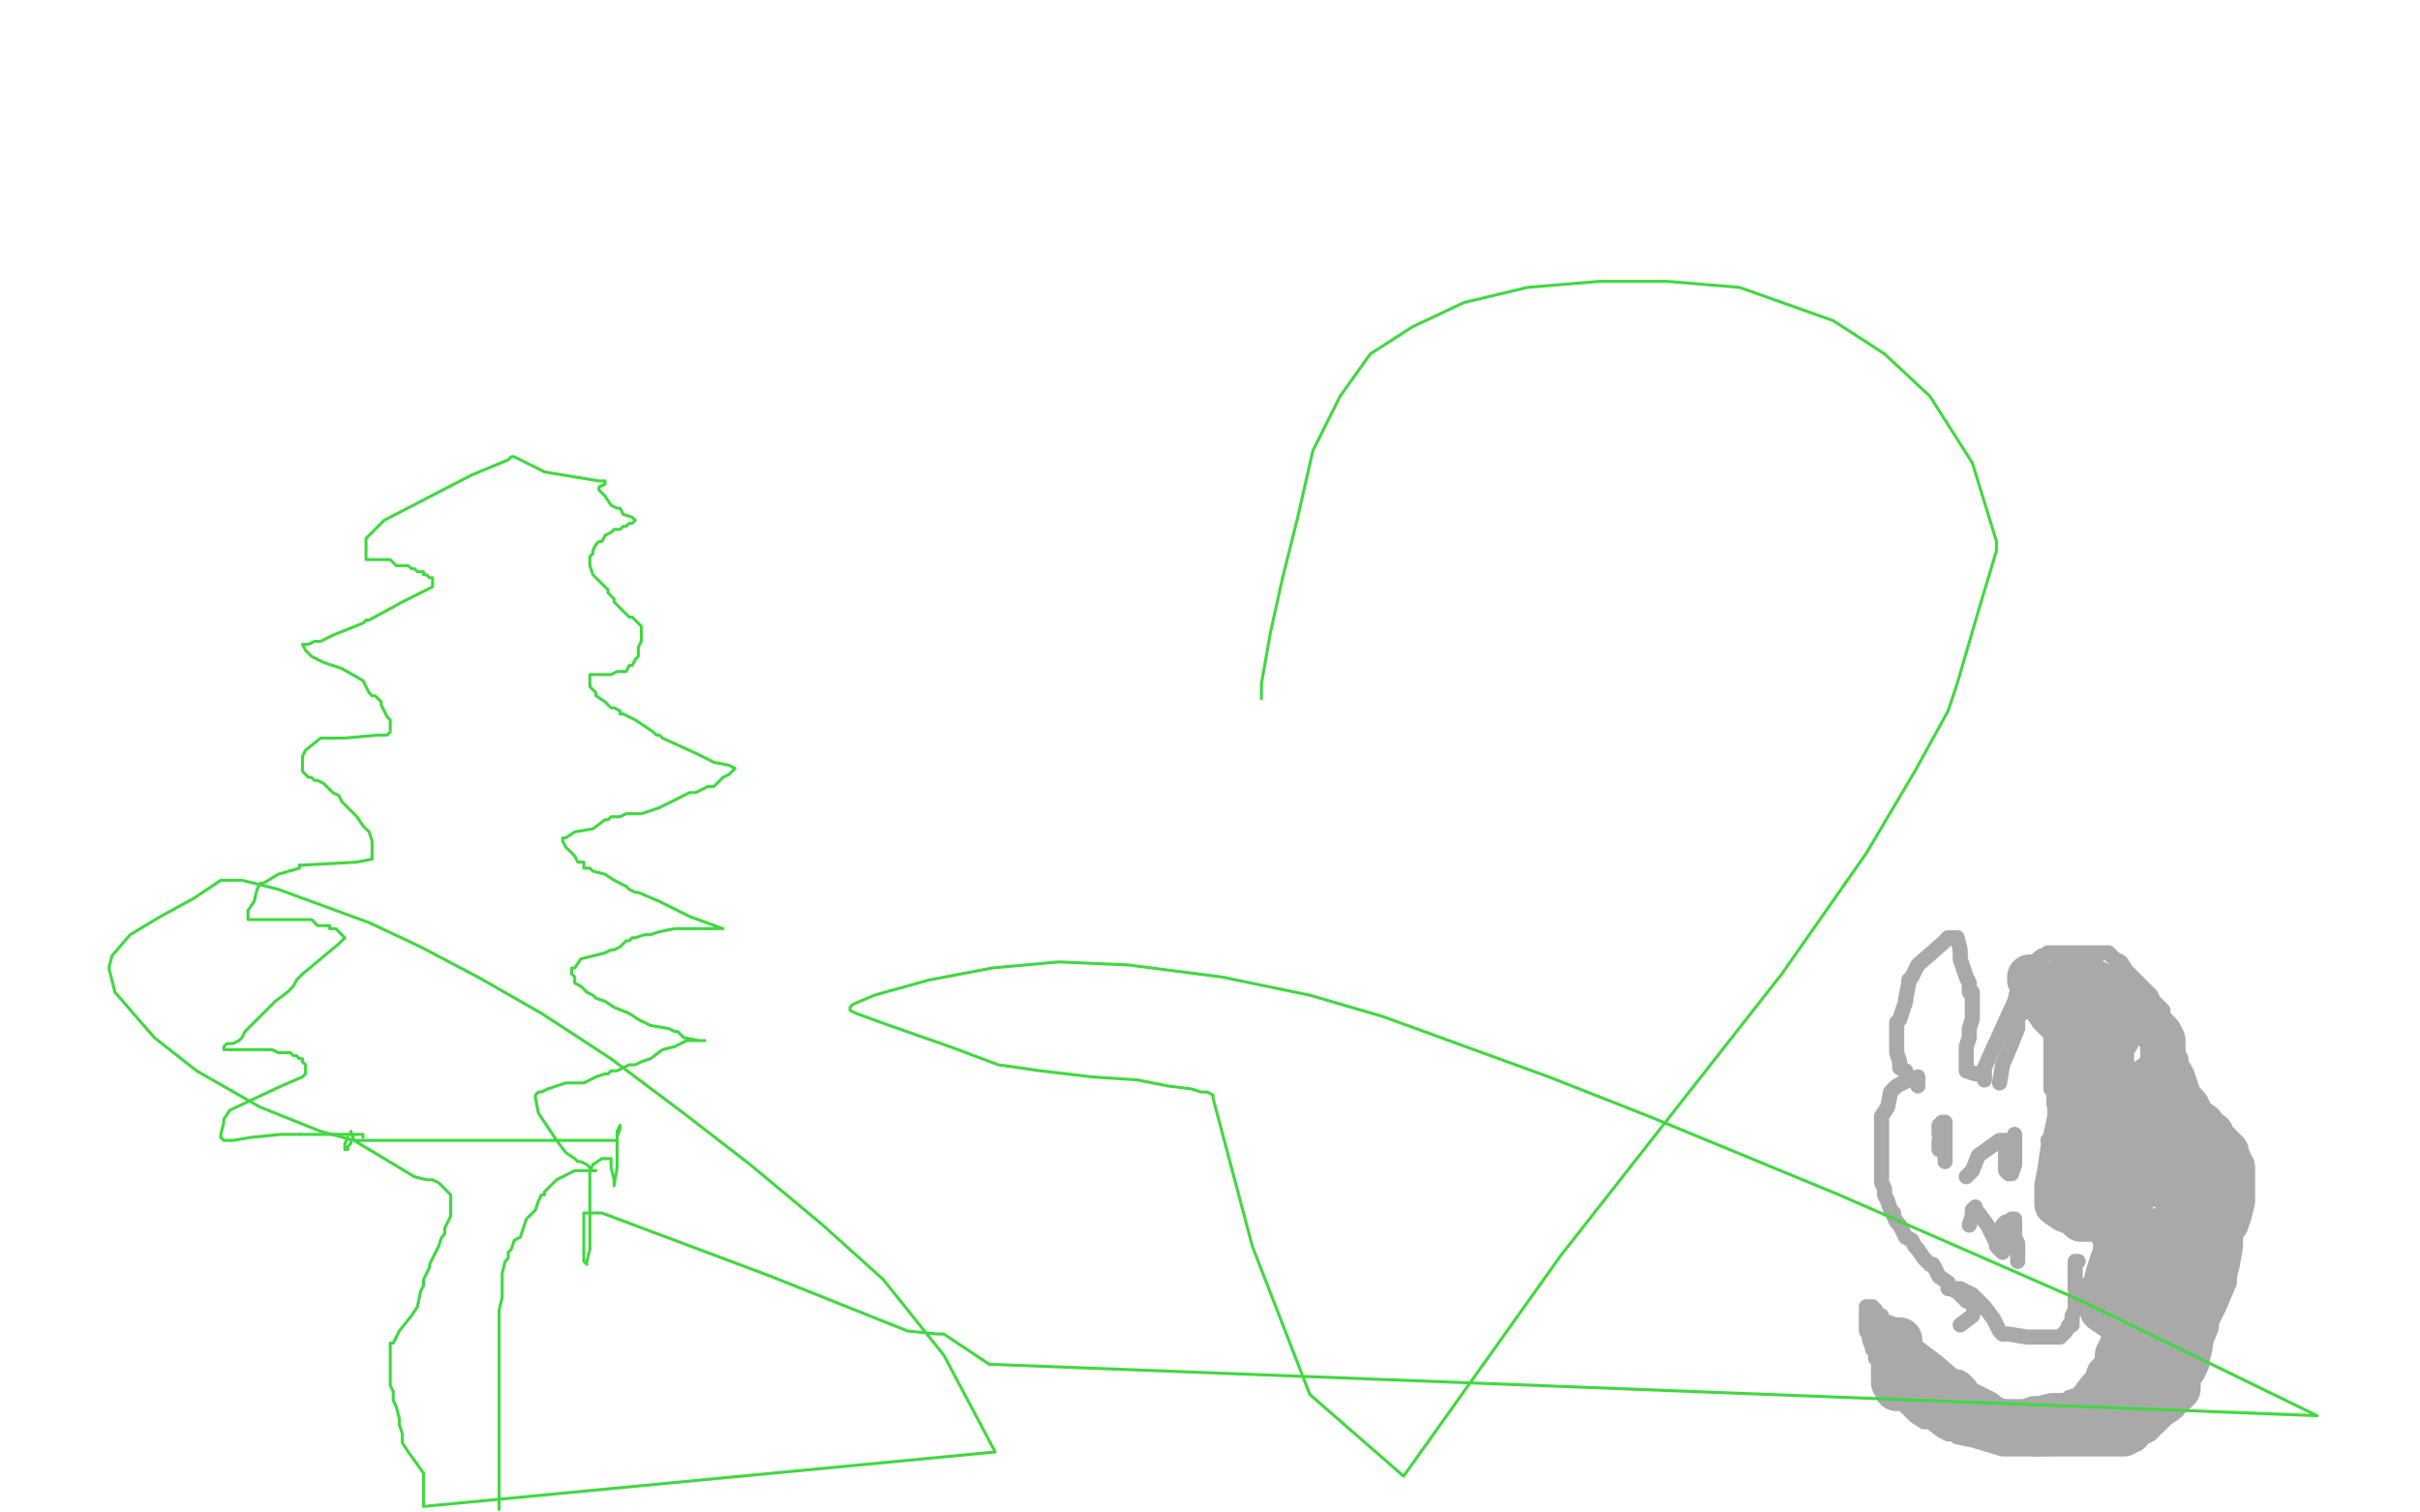 <?xml version="1.0" standalone="no"?>
<!DOCTYPE svg PUBLIC "-//W3C//DTD SVG 1.1//EN"
"http://www.w3.org/Graphics/SVG/1.1/DTD/svg11.dtd">

<svg width="800" height="500" version="1.1" xmlns="http://www.w3.org/2000/svg" xmlns:xlink="http://www.w3.org/1999/xlink" style="stroke-antialiasing: false"><desc>This SVG has been created on https://colorillo.com/</desc><rect x='0' y='0' width='800' height='500' style='fill: rgb(255,255,255); stroke-width:0' /><polyline points="630,355 630,354 630,354 628,353 628,353 628,351 628,351 627,348 627,346 627,341 627,339 627,338 628,337 630,331 630,330 631,325 631,324 632,323 634,319 642,312 644,310 645,310 646,310 647,310 648,314 648,317 650,323 651,325 651,326 651,327 651,328 652,328 652,329 652,330 652,331 652,337 651,340 651,341 651,342 651,343 650,346 650,350 650,352 650,353 650,354 653,355" style="fill: none; stroke: #a9a9a9; stroke-width: 5; stroke-linejoin: round; stroke-linecap: round; stroke-antialiasing: false; stroke-antialias: 0; opacity: 1.0"/>
<polyline points="661,358 662,352 662,352 665,345 665,345 667,340 667,340 667,339 667,339 667,337 667,337 667,336 673,332 675,330 676,330 677,330 677,331 677,332 677,335 677,336 677,337 678,338 678,339 678,340 678,341 678,342 678,343 678,344 678,345 678,346 678,347 678,348 678,349 678,350 678,351 678,352 678,353 678,355 678,356 678,357 678,359 678,360 679,361 679,363 679,365 680,370 681,371 681,372 681,373 680,375 679,377 677,377" style="fill: none; stroke: #a9a9a9; stroke-width: 5; stroke-linejoin: round; stroke-linecap: round; stroke-antialiasing: false; stroke-antialias: 0; opacity: 1.0"/>
<polyline points="656,357 656,356 656,356 656,353 656,353 666,331 666,331 667,327 667,327 667,326 667,326 669,324 669,324 669,322 671,319 675,316 676,316 677,315 678,315 689,315 693,315 694,315 695,315 697,315 699,317 701,318 703,321 706,324 708,326 710,328 711,329 712,331 713,332 714,333 715,334 715,335 716,338 717,341 718,342 719,345 720,348 721,350 721,352 722,353 723,355 724,358 725,361 725,362 727,364 728,366 728,369 729,371 729,372 730,375 730,376 730,378 731,379 731,381 732,385 734,390 736,395 736,396 737,397 737,398 738,400 739,402 739,404 739,405 739,406 739,412 738,418 737,422 737,423 737,424 734,431 732,435 731,436 731,437 731,439 729,444 728,448 726,452 726,453 726,455 718,462 706,471 699,476 698,477 697,477 696,478 693,478 675,479 667,479 665,479 664,479 662,479 652,476 647,475 646,474 644,474 642,473 638,470 636,470 633,468 630,465 629,464 628,462 628,461 627,459 626,458 625,457 625,456 624,455 622,452 622,451 622,450 621,450 620,449 620,447 619,446 619,444 619,443 617,440 617,439 617,438 617,435 617,433 617,432 618,432 619,432 619,433 620,433 620,434 621,435 622,435 622,436 623,438 623,440 625,442 625,443 626,443 626,444 627,445 628,445 631,451 633,455 634,456 635,456 636,457 642,458 649,462 650,462 651,463 653,463 658,464 661,465 662,465 663,465 665,465 667,465 669,465 672,464 674,464 678,463 679,463 683,463 684,462 687,461 691,459 693,458 694,457 695,456 697,454 698,453 699,452 699,451 699,450 700,449 700,447 700,446 700,444 700,443 700,442 700,441 700,440 700,439 699,435 698,435" style="fill: none; stroke: #a9a9a9; stroke-width: 5; stroke-linejoin: round; stroke-linecap: round; stroke-antialiasing: false; stroke-antialias: 0; opacity: 1.0"/>
<polyline points="634,359 634,358 634,358 634,357 634,356 631,357 627,359 626,360 625,361 624,366 622,369 622,371 622,373 622,374 622,375 622,377 622,378 622,379 622,380 622,381 622,382 622,383 622,384 622,385 622,386 622,387 622,388 622,391 623,393 623,394 623,395 624,397 625,400 626,401 626,402 627,404 628,405 630,409 632,410 633,412 634,413 636,416 637,417 638,418 639,418 640,420 641,422 644,424 644,425 645,426 647,427 648,428 649,429 650,430 652,431 653,431 653,432 652,435 648,438" style="fill: none; stroke: #a9a9a9; stroke-width: 5; stroke-linejoin: round; stroke-linecap: round; stroke-antialiasing: false; stroke-antialias: 0; opacity: 1.0"/>
<polyline points="679,376 680,375 680,375 680,376 680,376 682,382 682,382 687,395 687,395 690,402 690,402 692,404 692,404 692,406 694,408 694,410 696,412 696,413 696,414 696,415 696,416 697,417 697,419 698,420 698,421 698,422 698,423 698,424 695,425 692,427 690,428 689,428 688,428 687,427 686,426 686,425 686,423 686,422 686,419 686,417 687,417" style="fill: none; stroke: #a9a9a9; stroke-width: 5; stroke-linejoin: round; stroke-linecap: round; stroke-antialiasing: false; stroke-antialias: 0; opacity: 1.0"/>
<polyline points="644,426 645,426 645,426 646,426 646,426 647,426 647,426 648,426 648,426 652,428 652,428 656,432 659,436 660,438 661,440 662,441 664,441 670,442 672,442 673,442 677,442 679,442 681,442 683,440 684,438 685,438 685,437 685,435 686,433 686,432 686,430 686,428 687,427 687,426 688,425 689,425 690,425 691,425" style="fill: none; stroke: #a9a9a9; stroke-width: 5; stroke-linejoin: round; stroke-linecap: round; stroke-antialiasing: false; stroke-antialias: 0; opacity: 1.0"/>
<polyline points="642,376 641,377 641,377 641,378 641,378 641,379 641,379 641,380 641,380" style="fill: none; stroke: #a9a9a9; stroke-width: 5; stroke-linejoin: round; stroke-linecap: round; stroke-antialiasing: false; stroke-antialias: 0; opacity: 1.0"/>
<polyline points="666,375 666,377 666,377 666,385 666,385 665,388 665,388 664,388 664,388 663,387 663,382 663,379 663,377 661,377 654,382 652,387 650,389" style="fill: none; stroke: #a9a9a9; stroke-width: 5; stroke-linejoin: round; stroke-linecap: round; stroke-antialiasing: false; stroke-antialias: 0; opacity: 1.0"/>
<polyline points="642,372 642,371 642,371 643,371 643,372 643,374 643,377 643,382 643,384 643,382 641,375 641,374 641,373 641,372 641,373" style="fill: none; stroke: #a9a9a9; stroke-width: 5; stroke-linejoin: round; stroke-linecap: round; stroke-antialiasing: false; stroke-antialias: 0; opacity: 1.0"/>
<polyline points="651,405 652,402 652,402 652,401 652,401 652,400 652,400 653,399 653,399 653,400 654,401 657,405 659,409 660,411 660,412 661,413 662,414 662,413 662,411 662,410 662,408 662,407 662,406 662,405 663,404 665,404 665,403 666,403 666,405 666,406 666,407 666,408 666,409 667,411 667,412 667,413 667,414 667,415 667,416 667,417" style="fill: none; stroke: #a9a9a9; stroke-width: 5; stroke-linejoin: round; stroke-linecap: round; stroke-antialiasing: false; stroke-antialias: 0; opacity: 1.0"/>
<polyline points="707,387 706,387 706,387 706,384 706,384 689,346 689,346 678,335 674,329 672,325 671,324 671,323 672,323 677,328 686,334 695,340 698,343 699,343 700,343 700,342 698,339 698,338 698,336 698,335 698,333 698,332 698,331 698,330 697,328 696,327 695,327 691,327 686,327 685,327 684,327 684,325 684,323 684,322 685,322 689,323 690,323 690,324 691,324 695,326 697,328 699,329 699,330 700,331 704,333 707,335 709,337 709,338 711,339 714,342 715,344 715,345 715,346 715,348 715,352 715,354 715,355 715,356 715,357 715,358 715,361 715,364 715,366 715,368 715,370 715,372 715,374 715,376 715,379 715,383 715,389 715,392 715,390 714,387 714,385 714,380 714,374 714,370 714,367 714,363 714,358 715,355 715,354 715,353 713,355 703,362 700,365 700,366 699,366 698,363 698,360 698,355 698,349 698,346 698,345 698,346 696,356 694,366 692,373 690,375 690,373 690,372 690,370 690,369 691,368 691,367 690,364 690,363 690,362 690,361 690,359 690,358 689,357 688,356 687,355 686,354 686,353 686,354 686,357 684,371 682,380 681,387 680,392 680,394 680,395 680,396 680,397 680,398 683,400 686,401 688,403 689,403 690,403 692,403 693,402 695,400 696,398 696,395 697,389 698,387 698,383 698,382 698,380 699,378 699,380 699,382 695,390 691,396 689,401 689,402 689,399 690,395 693,390 696,386 698,384 699,384 700,384 700,387 699,392 699,394 698,399 698,401 698,402 698,403 698,404 698,406 699,408 701,410 702,412 704,414 704,415 705,416 706,417 707,418 707,419 707,422 707,424 707,425 707,426 707,427 706,429 706,430 706,433 704,437 703,439 703,440 702,442 702,445 701,446 700,448 700,450 700,451 699,453 697,455 697,457 694,460 691,464 689,466 689,467 688,468 685,469 679,471 675,472 673,473 673,474 668,473 665,473 663,472 662,471 660,471 658,470 655,469 653,468 652,468 651,468 650,467 648,467 645,465 644,465 640,463 638,463 637,462 635,461 634,461 633,460 632,460 629,459 627,459 627,458 626,457 626,456 626,455 626,454 626,451 626,450 627,447 628,446 628,445 628,444 628,443 627,443 625,443 623,442 625,443 629,448 637,454 644,460 645,460 646,460 647,461 647,462 650,464 656,467 657,468 659,469 661,470 666,471 671,473 675,474 677,474 678,474 679,474 680,474 681,474 682,474 685,474 687,474 690,474 692,474 693,474 696,474 701,474 702,474 703,473 704,473 705,471 708,470 709,468 710,468 711,467 712,466 713,465 716,463 718,460 719,460 720,459 720,457 720,455 722,452 723,450 723,449 724,445 724,443 724,440 724,438 724,435 726,432 727,428 728,426 728,424 729,422 729,421 730,418 730,416 731,413 732,410 733,408 735,405 736,404 737,401 738,397 738,395 738,392 738,390 738,388 738,386 737,385 737,384 736,382 736,381 735,380 733,378 732,377 731,375 729,374 728,372 725,370 724,368 723,366 722,365 722,366 722,370 722,373 722,376 722,378 722,380 722,385 722,389 723,391 724,393 725,395 726,398 728,403 731,406 733,409 733,410 733,413 733,415 732,419 730,426 729,429 726,432 725,434 725,435 724,437 723,437 721,439 719,441 718,442 718,443 718,444 717,445 716,448 714,449 714,450 714,451 713,452 711,454 709,457 708,460 708,461 707,462 706,463 706,464 705,464 705,463 705,462 708,458 710,455 714,450 717,447 720,443 722,439 725,436 727,434 729,430 729,427 729,424 729,420 729,418 729,413 729,409 729,406 729,404 729,401 728,400 726,398 725,397 724,396 723,395 722,393 721,392 721,395 720,400 719,408 717,423 715,431 715,433 715,435 715,437 715,438 715,441 715,443 715,444 716,441 720,432 722,422 723,414 725,406 725,401 725,396 725,392 725,388 724,385 723,382 723,379 722,379 720,379 716,381 713,384 711,386 707,392 704,398 702,404 700,410 699,415 697,421 695,429 695,432 695,433 698,435 703,436 706,436 708,435 710,431 710,425 710,419 711,411 712,408 712,407 712,408 711,417 710,422 710,423 709,421 709,420 708,420 707,422 704,429 702,434 702,435" style="fill: none; stroke: #a9a9a9; stroke-width: 15; stroke-linejoin: round; stroke-linecap: round; stroke-antialiasing: false; stroke-antialias: 0; opacity: 1.0"/>
<polyline points="120,376 120,375 120,375 119,375 119,375 118,375 118,375 117,375 117,375 116,375 114,375 113,375 112,375 111,375" style="fill: none; stroke: #41d841; stroke-width: 1; stroke-linejoin: round; stroke-linecap: round; stroke-antialiasing: false; stroke-antialias: 0; opacity: 1.0"/>
<polyline points="111,375 110,375 108,375 106,375 105,375 103,375 99,375" style="fill: none; stroke: #41d841; stroke-width: 1; stroke-linejoin: round; stroke-linecap: round; stroke-antialiasing: false; stroke-antialias: 0; opacity: 1.0"/>
<polyline points="99,375 97,375 93,375 83,376 77,377 76,377" style="fill: none; stroke: #41d841; stroke-width: 1; stroke-linejoin: round; stroke-linecap: round; stroke-antialiasing: false; stroke-antialias: 0; opacity: 1.0"/>
<polyline points="76,377 75,377 74,377 73,376" style="fill: none; stroke: #41d841; stroke-width: 1; stroke-linejoin: round; stroke-linecap: round; stroke-antialiasing: false; stroke-antialias: 0; opacity: 1.0"/>
<polyline points="73,376 73,375 74,371 74,370 76,367 93,359 100,356 101,355 101,354 101,353 101,352 100,351" style="fill: none; stroke: #41d841; stroke-width: 1; stroke-linejoin: round; stroke-linecap: round; stroke-antialiasing: false; stroke-antialias: 0; opacity: 1.0"/>
<polyline points="93,348 92,348 90,347 89,347 88,347" style="fill: none; stroke: #41d841; stroke-width: 1; stroke-linejoin: round; stroke-linecap: round; stroke-antialiasing: false; stroke-antialias: 0; opacity: 1.0"/>
<polyline points="100,351 100,350 99,350 98,349 97,349 96,348 95,348 94,348 93,348" style="fill: none; stroke: #41d841; stroke-width: 1; stroke-linejoin: round; stroke-linecap: round; stroke-antialiasing: false; stroke-antialias: 0; opacity: 1.0"/>
<polyline points="88,347 87,347 86,347 84,347 83,347 82,347 81,347 80,347 79,347 75,347 74,347 74,346 75,345 76,345 77,345 79,344 80,343 81,341 91,331 95,328 97,326 98,324 100,322 112,312 113,311 114,310 113,309 112,308 111,307 110,307 109,307 109,306 108,306 107,306 106,306 105,306 104,305 103,304 102,304 99,304 98,304 97,304 96,304 95,304 94,304 93,304 92,304 91,304 90,304 89,304 85,304 83,304 82,304 82,303 82,302 82,301" style="fill: none; stroke: #41d841; stroke-width: 1; stroke-linejoin: round; stroke-linecap: round; stroke-antialiasing: false; stroke-antialias: 0; opacity: 1.0"/>
<polyline points="99,286 100,286 118,285 123,284" style="fill: none; stroke: #41d841; stroke-width: 1; stroke-linejoin: round; stroke-linecap: round; stroke-antialiasing: false; stroke-antialias: 0; opacity: 1.0"/>
<polyline points="82,301 84,298 85,294 86,292 87,292 92,289 99,287 99,286" style="fill: none; stroke: #41d841; stroke-width: 1; stroke-linejoin: round; stroke-linecap: round; stroke-antialiasing: false; stroke-antialias: 0; opacity: 1.0"/>
<polyline points="123,284 123,283 123,282 123,281 123,279 123,278 122,275 120,273 118,270 115,267 113,265 112,263 110,262 109,261 108,260 107,259 105,258 104,258 103,257 102,257 101,256 100,255 100,254 100,253 100,251 100,250 101,248 106,244 107,244 108,244 110,244 112,244 113,244 114,244 125,243 127,243 128,243 129,242 129,241 129,238 128,237 127,235 126,233 126,232 124,230 123,230 122,229 121,227 120,225 113,221 107,219 103,217 101,215 100,213 102,213 104,212 105,212 106,212 110,210 120,206 121,205 122,205 133,199 141,195 143,194 143,193 143,192 143,191 142,191 141,190 140,190 140,189 138,189 137,188 136,188 135,187 134,187 133,187 132,187 131,187 130,186 129,185 127,185 123,185 121,185 121,183 121,180 121,178 124,175 125,174 127,172 156,157 168,152 169,151 170,151 180,156 198,159 200,159 200,160 198,161 198,162 200,164 202,167 204,168 205,168 206,170 209,171 210,172 209,173 208,173 207,174 206,174 205,175 204,175 203,175 202,176 200,177 199,179 198,179 197,180 196,182 196,183 195,184 195,185 195,186 195,187 196,190 197,191 198,192 199,193 200,194 201,195 201,196 202,197 203,198 203,199 204,200 205,201 206,202 208,204 209,204 210,205 211,206 212,207 212,209 212,210 212,212 211,214 211,216 211,217 210,218 209,220 208,220 207,222 206,222 205,222 204,222 202,223 201,223 200,223 198,223 196,223 195,223 195,224 195,225 195,227 196,228 197,229 197,230 200,232 201,233 202,234 203,234 205,235 205,236 206,236 208,237 210,238 216,242 217,243 218,243 219,244 230,249 234,251 236,252 241,253 243,254 241,256 239,257 237,259 236,260 235,260 234,260 232,261 230,262 228,262 222,265 218,267 215,268 212,269 211,269 210,269 207,269 205,270 203,270 202,270 201,271 200,271 196,274 190,275 187,277 186,277 186,278 187,280 189,282 190,283 191,285 193,285 193,287 195,287 196,288 200,289 203,291 205,292 207,293 208,294 210,295 211,295 218,298 220,299 228,303 239,307 238,307 237,307 235,307 233,307 232,307 228,307 223,307 218,308 215,309 213,309 210,310 209,310 208,311 207,311 205,313 203,314 202,314 200,315 196,316 192,317 190,320 189,320 189,322 190,323 190,325 192,326 193,327 194,328 196,329 197,330 200,331 203,333 208,335 211,337 213,338 215,339 221,340 223,341 224,341 225,342 226,343 231,344 233,344 232,344 231,344 230,344 229,344 227,344 223,346 219,347 215,350 212,351 210,352 208,352 206,353 204,354 202,354 201,355 200,355 197,356 195,357 193,358 191,358 189,358 187,358 184,359 181,360 179,361 178,361 177,362 177,363 178,368 184,377 187,381 190,383 191,384 192,384 194,385 196,387 197,387 196,387 195,387 194,387 193,387 192,387 191,387 190,387 186,389 184,390 182,392 181,393 180,394 180,395 179,395 178,397 177,400 174,403 173,406 172,409 170,410 169,413 168,414 168,415 168,416 167,417 166,421 166,423 166,429 165,433 165,435 165,439 165,442 165,444 165,446 165,449 165,451 165,455 165,459 165,463 165,467 165,470 165,472 165,473 165,475 165,476 165,477 165,478 165,480 165,482 165,484 165,485 165,486 165,487 165,488 165,490 165,491 165,492 165,493 165,494 165,495 165,499" style="fill: none; stroke: #41d841; stroke-width: 1; stroke-linejoin: round; stroke-linecap: round; stroke-antialiasing: false; stroke-antialias: 0; opacity: 1.0"/>
<polyline points="115,376 114,378 114,378 114,379 114,379 114,380 115,380 115,379 116,378 116,377" style="fill: none; stroke: #41d841; stroke-width: 1; stroke-linejoin: round; stroke-linecap: round; stroke-antialiasing: false; stroke-antialias: 0; opacity: 1.0"/>
<polyline points="116,375 116,374 116,374 117,377 117,377 137,389 137,389 141,390 141,390 142,390 142,390 143,390 145,391 146,392 148,394 149,395 149,396 149,397 149,398 149,399 149,400 149,402 148,404 147,406 147,407 147,408 146,409 145,412 144,414 143,416 142,418 142,419 141,421 140,423 140,424 140,425 139,427 138,432 136,435 132,440 131,442 130,444 129,444 129,445 129,448 129,450 129,451 129,458 130,460 130,461 130,462 130,463 131,465 132,469 132,470 132,471 133,474 133,476 133,477 135,480 140,487 140,488 140,490 140,491 140,495 140,498 329,480 312,448 292,423 272,405 248,385 226,368 202,350 179,335 158,323 139,313 122,305 92,294 80,291 79,291 78,291 77,291 73,291 64,297 53,303 43,309 37,316 36,320 38,328 51,343 65,354 86,366 106,374 117,377 120,377 125,377 139,377 159,377 181,377 196,377 202,377 204,377 204,375 204,374 205,372 205,373 204,376 204,380 204,386 203,392 203,391 203,390 202,386 202,385 202,384 202,383 200,383 199,383 196,385 195,387 195,392 195,395 195,399 195,402 195,405 195,407 195,410 195,411 195,413 194,417 194,418 193,417 193,414 193,413 193,411 193,409 193,407 193,404 193,402 193,401 194,401 199,401 255,422 300,440 310,441 312,441 327,451 766,468 688,430 608,395 545,369 512,356 490,348 457,336 433,329 404,323 373,319 350,318 328,320 307,324 289,329 282,332 281,333 281,334 283,335 294,339 314,346 330,352 344,354 361,356 376,357 386,359 394,360 397,361 399,361 401,362 401,363 414,412 433,461 464,488 516,415 589,322 617,282 633,255 644,235 647,226 654,202 660,182 660,179 652,153 638,131 623,117 606,106 575,95 551,93 529,93 505,95 484,100 467,108 453,117 443,131 434,149 429,171 424,191 420,209 417,226 417,230 417,231" style="fill: none; stroke: #41d841; stroke-width: 1; stroke-linejoin: round; stroke-linecap: round; stroke-antialiasing: false; stroke-antialias: 0; opacity: 1.0"/>
</svg>
